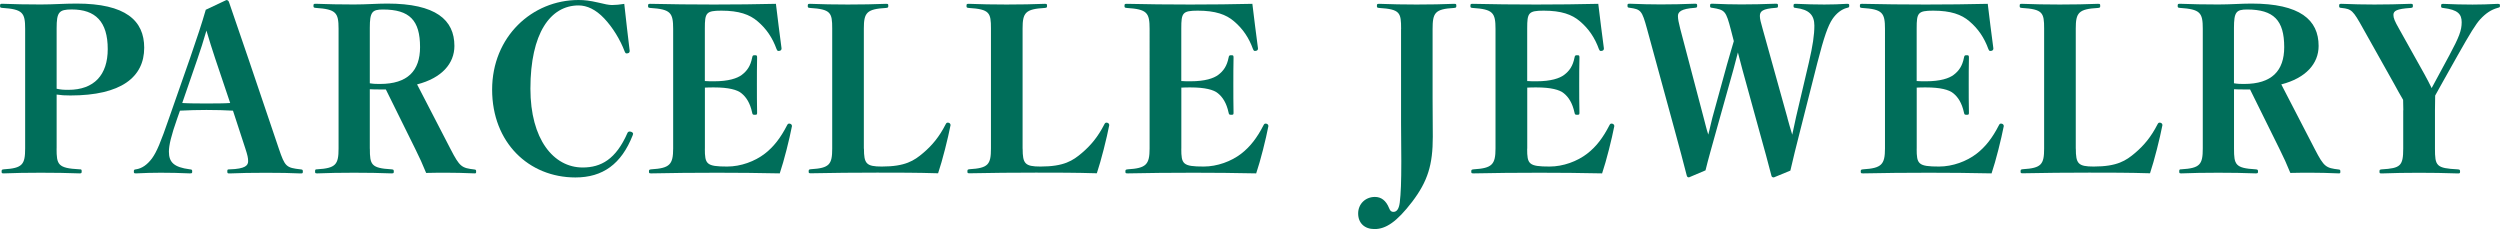 <?xml version="1.0" encoding="UTF-8"?>
<svg id="_レイヤー_2" data-name="レイヤー 2" xmlns="http://www.w3.org/2000/svg" width="497.02" height="45.54" viewBox="0 0 497.02 45.54">
  <defs>
    <style>
      .cls-1 {
        fill: #006e5a;
        stroke-width: 0px;
      }
    </style>
  </defs>
  <g id="_レイヤー_1-2" data-name="レイヤー 1">
    <g>
      <path class="cls-1" d="M11.25,29.52c0,3.2.22,3.92,4.54,4.14.4,0,.45.04.45.4s-.05.41-.45.41c-2.16-.09-5.22-.13-7.69-.13s-5.4.04-7.33.13c-.41,0-.45-.04-.45-.36,0-.36.04-.4.45-.45,3.69-.22,4.23-.95,4.23-4.14V5.71c0-3.19-.49-3.87-4.54-4.14-.41-.04-.45-.09-.45-.41,0-.36.05-.41.45-.41,2.11.09,5.17.14,7.65.14s4.63-.18,7.11-.18c9.76,0,13.45,3.38,13.45,8.78,0,5.85-4.59,9.49-14.67,9.49-1.17,0-1.76-.04-2.74-.18v10.71ZM11.25,17.64c.85.18,1.35.22,2.34.22,5.13,0,7.83-2.97,7.83-8.1,0-5.49-2.47-7.88-7.15-7.88-2.56,0-3.01.54-3.01,3.74v12.01Z"/>
      <path class="cls-1" d="M46.3,22c-1.44-.09-3.42-.14-5.26-.14s-3.42.05-5.26.14l-.54,1.53c-1.21,3.42-1.66,5.36-1.66,6.62,0,2.11.99,3.1,4.14,3.51.45.04.49.09.49.45,0,.32-.04.36-.49.36-1.84-.09-4.14-.13-5.76-.13-1.53,0-3.19.04-4.9.13-.4,0-.45-.04-.45-.36,0-.36.05-.4.45-.45,1.17-.18,2.2-.9,3.15-2.16.94-1.3,1.71-3.11,3.46-8.19l4.14-11.83c1.35-3.92,2.34-6.88,3.1-9.54l4.09-1.93c.27,0,.45.14.54.45,1.08,3.2,2.16,6.3,3.87,11.29l6.03,17.82c1.21,3.55,1.44,3.78,4.32,4.1.4.04.45.09.45.45,0,.32-.05.36-.45.36-2.11-.09-4-.13-6.88-.13s-5.13.04-7.24.13c-.4,0-.45-.04-.45-.41s.05-.4.45-.4c3.19-.09,3.69-.81,3.69-1.62,0-.67-.13-1.22-.54-2.48l-2.47-7.56ZM42.79,11.66c-.72-2.12-1.12-3.51-1.75-5.58-.63,2.16-1.17,3.87-1.8,5.67l-3.01,8.73c1.48.09,3.24.09,4.81.09s3.46,0,4.72-.09l-2.97-8.82Z"/>
      <path class="cls-1" d="M73.53,29.56c0,3.15.22,3.87,4.27,4.1.45.04.49.09.49.45,0,.32-.05.36-.49.36-2.11-.09-4.95-.13-7.42-.13s-5.35.04-7.29.13c-.41,0-.45-.04-.45-.36,0-.4.04-.45.4-.45,3.73-.22,4.27-.95,4.27-4.14V5.71c0-3.19-.49-3.87-4.54-4.14-.4-.04-.45-.09-.45-.41,0-.36.05-.41.45-.41,2.11.09,5.13.14,7.6.14s4.59-.18,6.61-.18c9.67,0,13.36,3.24,13.36,8.42,0,3.51-2.52,6.39-7.42,7.65l6.66,12.87c1.84,3.56,2.2,3.74,4.77,4.05.27.04.31.09.31.45,0,.27-.04.32-.31.32-2.02-.09-4.09-.13-5.49-.13s-2.65,0-4.14.04c-.72-1.75-1.3-3.06-2.16-4.77l-5.85-11.83h-1.48c-.45,0-1.03,0-1.71-.04v11.83ZM73.53,16.56c.81.13,1.3.13,2.02.13,5.49,0,7.96-2.61,7.96-7.33,0-5.31-2.07-7.47-7.38-7.47-2.16,0-2.61.5-2.61,3.65v11.02Z"/>
      <path class="cls-1" d="M125.19,10.12c0,.36-.23.5-.63.5-.18,0-.27-.13-.36-.36-.9-2.38-2.39-4.82-4.09-6.61-1.66-1.76-3.42-2.57-5.08-2.57-5.62,0-9.58,5.53-9.58,16.56,0,10.04,4.59,15.66,10.39,15.66,3.64,0,6.61-1.62,8.91-6.88.09-.18.22-.27.45-.27.36,0,.67.23.67.45q0,.09-.09.31c-2.25,5.71-5.94,8.37-11.38,8.37-9.27,0-16.56-6.93-16.56-17.46S105.79,0,115.02,0c1.21,0,2.29.14,3.87.5,1.3.31,2.11.5,2.79.5s1.62-.09,2.43-.23c.27,2.7.81,7.02,1.08,9.36Z"/>
      <path class="cls-1" d="M140.13,29.56c0,3.06.27,3.55,4.45,3.55,2.7,0,5.49-1.03,7.47-2.56,1.75-1.35,3.15-3.15,4.41-5.62.14-.27.23-.36.45-.36.27,0,.54.18.54.49-.49,2.57-1.57,6.88-2.43,9.41-3.87-.09-8.73-.13-12.42-.13-4.41,0-9.22.04-13.09.13-.45,0-.49-.04-.49-.36,0-.36.04-.4.49-.45,3.64-.22,4.32-.95,4.32-4.14V5.76c0-3.24-.49-3.92-4.54-4.18-.41-.04-.45-.09-.45-.41,0-.36.05-.41.45-.41,3.82.09,8.46.14,12.64.14s8.55-.05,12.33-.14c.27,2.34.81,6.53,1.12,8.87,0,.36-.23.5-.63.5-.18,0-.27-.14-.36-.36-.81-2.25-2.02-4.05-3.78-5.54-1.57-1.35-3.69-2.11-7.2-2.11-3.06,0-3.28.45-3.28,3.51v10.48c.68.05,1.12.05,1.84.05,2.88,0,4.59-.59,5.49-1.26,1.08-.81,1.75-1.8,2.07-3.42.09-.45.14-.5.54-.5s.45.04.45.5c-.04,1.58-.04,3.69-.04,5.31s0,3.92.04,5.58c0,.41-.04.45-.45.45s-.45-.04-.54-.45c-.4-1.89-1.17-3.06-2.11-3.82-.85-.72-2.61-1.17-5.44-1.17-.72,0-1.17,0-1.84.04v12.15Z"/>
      <path class="cls-1" d="M171.76,29.56c0,2.97.45,3.55,3.55,3.55,4.68,0,6.43-1.17,8.23-2.7,1.75-1.48,3.19-3.2,4.45-5.67.14-.27.22-.36.45-.36.27,0,.54.18.54.49-.5,2.57-1.62,7.06-2.48,9.58-4.27-.13-8.1-.13-12.1-.13s-9.31.04-13.18.13c-.41,0-.45-.04-.45-.36,0-.36.04-.4.45-.45,3.69-.22,4.23-.95,4.23-4.1V5.67c0-3.15-.27-3.83-4.41-4.09-.41-.04-.45-.09-.45-.41,0-.36.05-.41.45-.41,2.11.09,5.04.14,7.51.14s5.62-.05,7.6-.14c.41,0,.45.04.45.41,0,.32-.05.36-.45.41-3.87.22-4.41.95-4.41,4.09v23.89Z"/>
      <path class="cls-1" d="M203.31,29.56c0,2.97.45,3.55,3.55,3.55,4.68,0,6.43-1.17,8.23-2.7,1.75-1.48,3.19-3.2,4.45-5.67.14-.27.23-.36.45-.36.27,0,.54.18.54.49-.49,2.57-1.62,7.06-2.47,9.58-4.27-.13-8.1-.13-12.1-.13s-9.31.04-13.18.13c-.41,0-.45-.04-.45-.36,0-.36.04-.4.45-.45,3.69-.22,4.23-.95,4.23-4.1V5.67c0-3.15-.27-3.83-4.41-4.09-.41-.04-.45-.09-.45-.41,0-.36.04-.41.45-.41,2.11.09,5.04.14,7.51.14s5.62-.05,7.6-.14c.41,0,.45.04.45.41,0,.32-.04.36-.45.41-3.87.22-4.41.95-4.41,4.09v23.89Z"/>
      <path class="cls-1" d="M234.85,29.56c0,3.06.27,3.55,4.45,3.55,2.7,0,5.49-1.03,7.47-2.56,1.75-1.35,3.15-3.15,4.41-5.62.14-.27.23-.36.45-.36.27,0,.54.18.54.49-.49,2.57-1.57,6.88-2.43,9.41-3.87-.09-8.73-.13-12.42-.13-4.41,0-9.22.04-13.09.13-.45,0-.49-.04-.49-.36,0-.36.04-.4.49-.45,3.64-.22,4.32-.95,4.32-4.14V5.76c0-3.24-.49-3.92-4.54-4.18-.41-.04-.45-.09-.45-.41,0-.36.05-.41.45-.41,3.82.09,8.46.14,12.64.14s8.55-.05,12.33-.14c.27,2.34.81,6.53,1.12,8.87,0,.36-.23.5-.63.5-.18,0-.27-.14-.36-.36-.81-2.25-2.02-4.05-3.78-5.54-1.57-1.35-3.69-2.11-7.2-2.11-3.06,0-3.28.45-3.28,3.51v10.48c.68.05,1.12.05,1.84.05,2.88,0,4.59-.59,5.49-1.26,1.08-.81,1.75-1.8,2.07-3.42.09-.45.14-.5.54-.5s.45.04.45.5c-.04,1.58-.04,3.69-.04,5.31s0,3.92.04,5.58c0,.41-.04.45-.45.45s-.45-.04-.54-.45c-.41-1.89-1.17-3.06-2.11-3.82-.85-.72-2.61-1.17-5.44-1.17-.72,0-1.17,0-1.84.04v12.15Z"/>
      <path class="cls-1" d="M278.55,5.76c0-3.24-.18-3.92-4.36-4.18-.41-.04-.45-.09-.45-.41,0-.36.04-.41.45-.41,2.02.09,5.31.14,7.42.14,2.52,0,5.49-.05,7.47-.14.41,0,.45.04.45.41,0,.32-.05.36-.45.41-3.82.22-4.27.95-4.27,4.23v13.72c0,2.66.04,5.26.04,7.65,0,5.58-.99,8.82-4.09,12.92-3.1,4.05-5.26,5.44-7.51,5.44-1.98,0-3.24-1.21-3.24-3.1s1.44-3.29,3.33-3.29c1.22,0,2.2.67,2.83,2.25.22.58.49.72.85.72.63,0,1.08-.49,1.26-1.84.22-1.89.31-4.05.31-8.19,0-2.43-.05-4.68-.05-7.51V5.76Z"/>
      <path class="cls-1" d="M303.61,29.56c0,3.06.27,3.55,4.46,3.55,2.7,0,5.49-1.03,7.47-2.56,1.76-1.35,3.15-3.15,4.41-5.62.14-.27.23-.36.45-.36.27,0,.54.18.54.49-.5,2.57-1.57,6.88-2.43,9.41-3.87-.09-8.73-.13-12.42-.13-4.41,0-9.22.04-13.09.13-.45,0-.5-.04-.5-.36,0-.36.05-.4.5-.45,3.64-.22,4.32-.95,4.32-4.14V5.76c0-3.24-.5-3.92-4.54-4.18-.41-.04-.45-.09-.45-.41,0-.36.04-.41.45-.41,3.82.09,8.46.14,12.64.14s8.55-.05,12.33-.14c.27,2.34.81,6.53,1.12,8.87,0,.36-.22.5-.63.5-.18,0-.27-.14-.36-.36-.81-2.25-2.02-4.05-3.78-5.54-1.57-1.35-3.69-2.11-7.2-2.11-3.06,0-3.28.45-3.28,3.51v10.48c.68.05,1.12.05,1.84.05,2.88,0,4.59-.59,5.49-1.26,1.08-.81,1.75-1.8,2.07-3.42.09-.45.14-.5.54-.5s.45.04.45.5c-.05,1.58-.05,3.69-.05,5.31s0,3.92.05,5.58c0,.41-.05.45-.45.45s-.45-.04-.54-.45c-.41-1.89-1.17-3.06-2.11-3.82-.85-.72-2.61-1.17-5.44-1.17-.72,0-1.17,0-1.84.04v12.15Z"/>
      <path class="cls-1" d="M355.36,23.49c.27.95.54,1.98.95,3.29.31-1.26.49-2.38.76-3.51l2.56-10.89c.76-3.28,1.08-5.44,1.08-7.29,0-2.07-1.03-3.2-3.69-3.51-.41-.04-.45-.09-.45-.41,0-.36.04-.41.45-.41,2.02.09,3.96.14,5.67.14s2.88-.05,4.5-.14c.4,0,.45.04.45.36s-.04.36-.45.45c-1.08.27-2.11,1.08-2.88,2.21-.9,1.35-1.67,3.51-3.02,8.77l-3.33,13.14c-.9,3.55-1.48,5.85-2.02,8.23l-3.28,1.35c-.31,0-.45-.13-.49-.36-.68-2.66-1.35-5.08-2.43-8.96l-3.33-12.1c-.31-1.22-.54-2.12-.9-3.42-.36,1.35-.63,2.38-.9,3.42l-3.33,11.88c-.99,3.6-1.62,5.71-2.21,8.14l-3.28,1.39c-.27,0-.36-.09-.45-.36-.72-2.88-1.4-5.31-2.38-8.96l-5.53-20.25c-.99-3.6-1.21-3.83-3.42-4.14-.41-.04-.45-.09-.45-.45,0-.32.04-.36.45-.36,2.25.09,4.18.14,6.16.14s4.68-.05,6.79-.14c.4,0,.45.04.45.41,0,.32-.04.36-.49.41-2.7.18-3.33.81-3.33,1.62,0,.63.14,1.26.45,2.52l4.68,17.77c.31,1.12.49,2.03.9,3.29.36-1.3.49-2.16.81-3.33l2.92-10.62c.49-1.76.94-3.2,1.35-4.63l-.58-2.25c-.99-3.78-1.17-3.96-3.69-4.37-.41-.04-.45-.09-.45-.41,0-.36.04-.41.45-.41,2.2.09,3.96.14,5.76.14,1.98,0,4.54-.05,6.84-.14.41,0,.45.04.45.41s-.04.36-.45.41c-2.61.18-3.15.67-3.15,1.62,0,.58.18,1.26.54,2.52l4.95,17.77Z"/>
      <path class="cls-1" d="M381.05,29.56c0,3.06.27,3.55,4.45,3.55,2.7,0,5.49-1.03,7.47-2.56,1.75-1.35,3.15-3.15,4.41-5.62.14-.27.22-.36.45-.36.27,0,.54.18.54.49-.5,2.57-1.57,6.88-2.43,9.41-3.87-.09-8.73-.13-12.42-.13-4.41,0-9.22.04-13.09.13-.45,0-.5-.04-.5-.36,0-.36.04-.4.5-.45,3.64-.22,4.32-.95,4.32-4.14V5.76c0-3.24-.5-3.92-4.54-4.18-.4-.04-.45-.09-.45-.41,0-.36.05-.41.45-.41,3.82.09,8.46.14,12.64.14s8.55-.05,12.33-.14c.27,2.34.81,6.53,1.12,8.87,0,.36-.23.5-.63.5-.18,0-.27-.14-.36-.36-.81-2.25-2.02-4.05-3.78-5.54-1.57-1.35-3.69-2.11-7.2-2.11-3.06,0-3.28.45-3.28,3.51v10.48c.67.05,1.12.05,1.84.05,2.88,0,4.59-.59,5.49-1.26,1.08-.81,1.75-1.8,2.07-3.42.09-.45.14-.5.54-.5s.45.04.45.5c-.04,1.58-.04,3.69-.04,5.31s0,3.92.04,5.58c0,.41-.04.45-.45.45s-.45-.04-.54-.45c-.41-1.89-1.17-3.06-2.11-3.82-.85-.72-2.61-1.17-5.44-1.17-.72,0-1.17,0-1.84.04v12.15Z"/>
      <path class="cls-1" d="M412.69,29.56c0,2.97.45,3.55,3.55,3.55,4.68,0,6.43-1.17,8.23-2.7,1.75-1.48,3.19-3.2,4.45-5.67.14-.27.23-.36.45-.36.27,0,.54.18.54.49-.49,2.57-1.62,7.06-2.47,9.58-4.27-.13-8.1-.13-12.1-.13s-9.31.04-13.18.13c-.41,0-.45-.04-.45-.36,0-.36.04-.4.45-.45,3.69-.22,4.23-.95,4.23-4.1V5.67c0-3.15-.27-3.83-4.41-4.09-.41-.04-.45-.09-.45-.41,0-.36.04-.41.45-.41,2.11.09,5.04.14,7.51.14s5.62-.05,7.6-.14c.41,0,.45.04.45.41,0,.32-.04.36-.45.41-3.87.22-4.41.95-4.41,4.09v23.89Z"/>
      <path class="cls-1" d="M444.14,29.56c0,3.15.23,3.87,4.27,4.1.45.04.5.09.5.45,0,.32-.05.36-.5.36-2.11-.09-4.95-.13-7.42-.13s-5.35.04-7.29.13c-.41,0-.45-.04-.45-.36,0-.4.04-.45.41-.45,3.73-.22,4.27-.95,4.27-4.14V5.71c0-3.19-.49-3.87-4.54-4.14-.41-.04-.45-.09-.45-.41,0-.36.05-.41.45-.41,2.11.09,5.13.14,7.6.14s4.59-.18,6.61-.18c9.67,0,13.36,3.24,13.36,8.42,0,3.51-2.52,6.39-7.42,7.65l6.66,12.87c1.84,3.56,2.2,3.74,4.77,4.05.27.04.31.09.31.45,0,.27-.04.32-.31.32-2.02-.09-4.09-.13-5.49-.13s-2.66,0-4.14.04c-.72-1.75-1.3-3.06-2.16-4.77l-5.85-11.83h-1.48c-.45,0-1.03,0-1.71-.04v11.83ZM444.14,16.56c.81.13,1.31.13,2.02.13,5.49,0,7.96-2.61,7.96-7.33,0-5.31-2.07-7.47-7.38-7.47-2.16,0-2.61.5-2.61,3.65v11.02Z"/>
      <path class="cls-1" d="M477.8,21.92c0-.72-.04-1.49-.04-2.07-.58-.99-1.17-2.03-1.75-3.11l-6.21-11.07c-2.02-3.65-2.29-3.87-4.27-4.09-.45-.04-.49-.09-.49-.41,0-.36.04-.41.49-.41,2.25.09,4.36.14,6.52.14s4.86-.05,7.2-.14c.41,0,.45.04.45.41,0,.32-.05.36-.45.41-2.79.18-3.42.58-3.42,1.39,0,.63.27,1.26,1.12,2.75l5.08,9.09c.54.94.94,1.8,1.4,2.7.4-.77.72-1.3,1.12-2.07l2.38-4.41c1.98-3.69,2.47-4.99,2.47-6.61s-.76-2.48-3.64-2.83c-.41-.04-.45-.09-.45-.41,0-.36.04-.41.45-.41,1.89.09,4.05.14,5.8.14s3.01-.05,4.95-.14c.45,0,.5.04.5.36s-.04.32-.5.45c-1.26.36-2.29,1.04-3.42,2.25-.9.99-1.98,2.74-4.5,7.2l-3.06,5.45c-.54.99-.9,1.62-1.4,2.52,0,1.08-.04,1.75-.04,2.97v7.56c0,3.46.23,3.92,4.54,4.14.4.04.45.09.45.45,0,.32-.05.36-.45.36-2.25-.09-5.58-.13-7.74-.13s-5.4.04-7.38.13c-.41,0-.45-.04-.45-.36,0-.36.04-.4.45-.45,3.73-.22,4.27-.68,4.27-4.14v-7.6Z"/>
    </g>
  </g>
</svg>